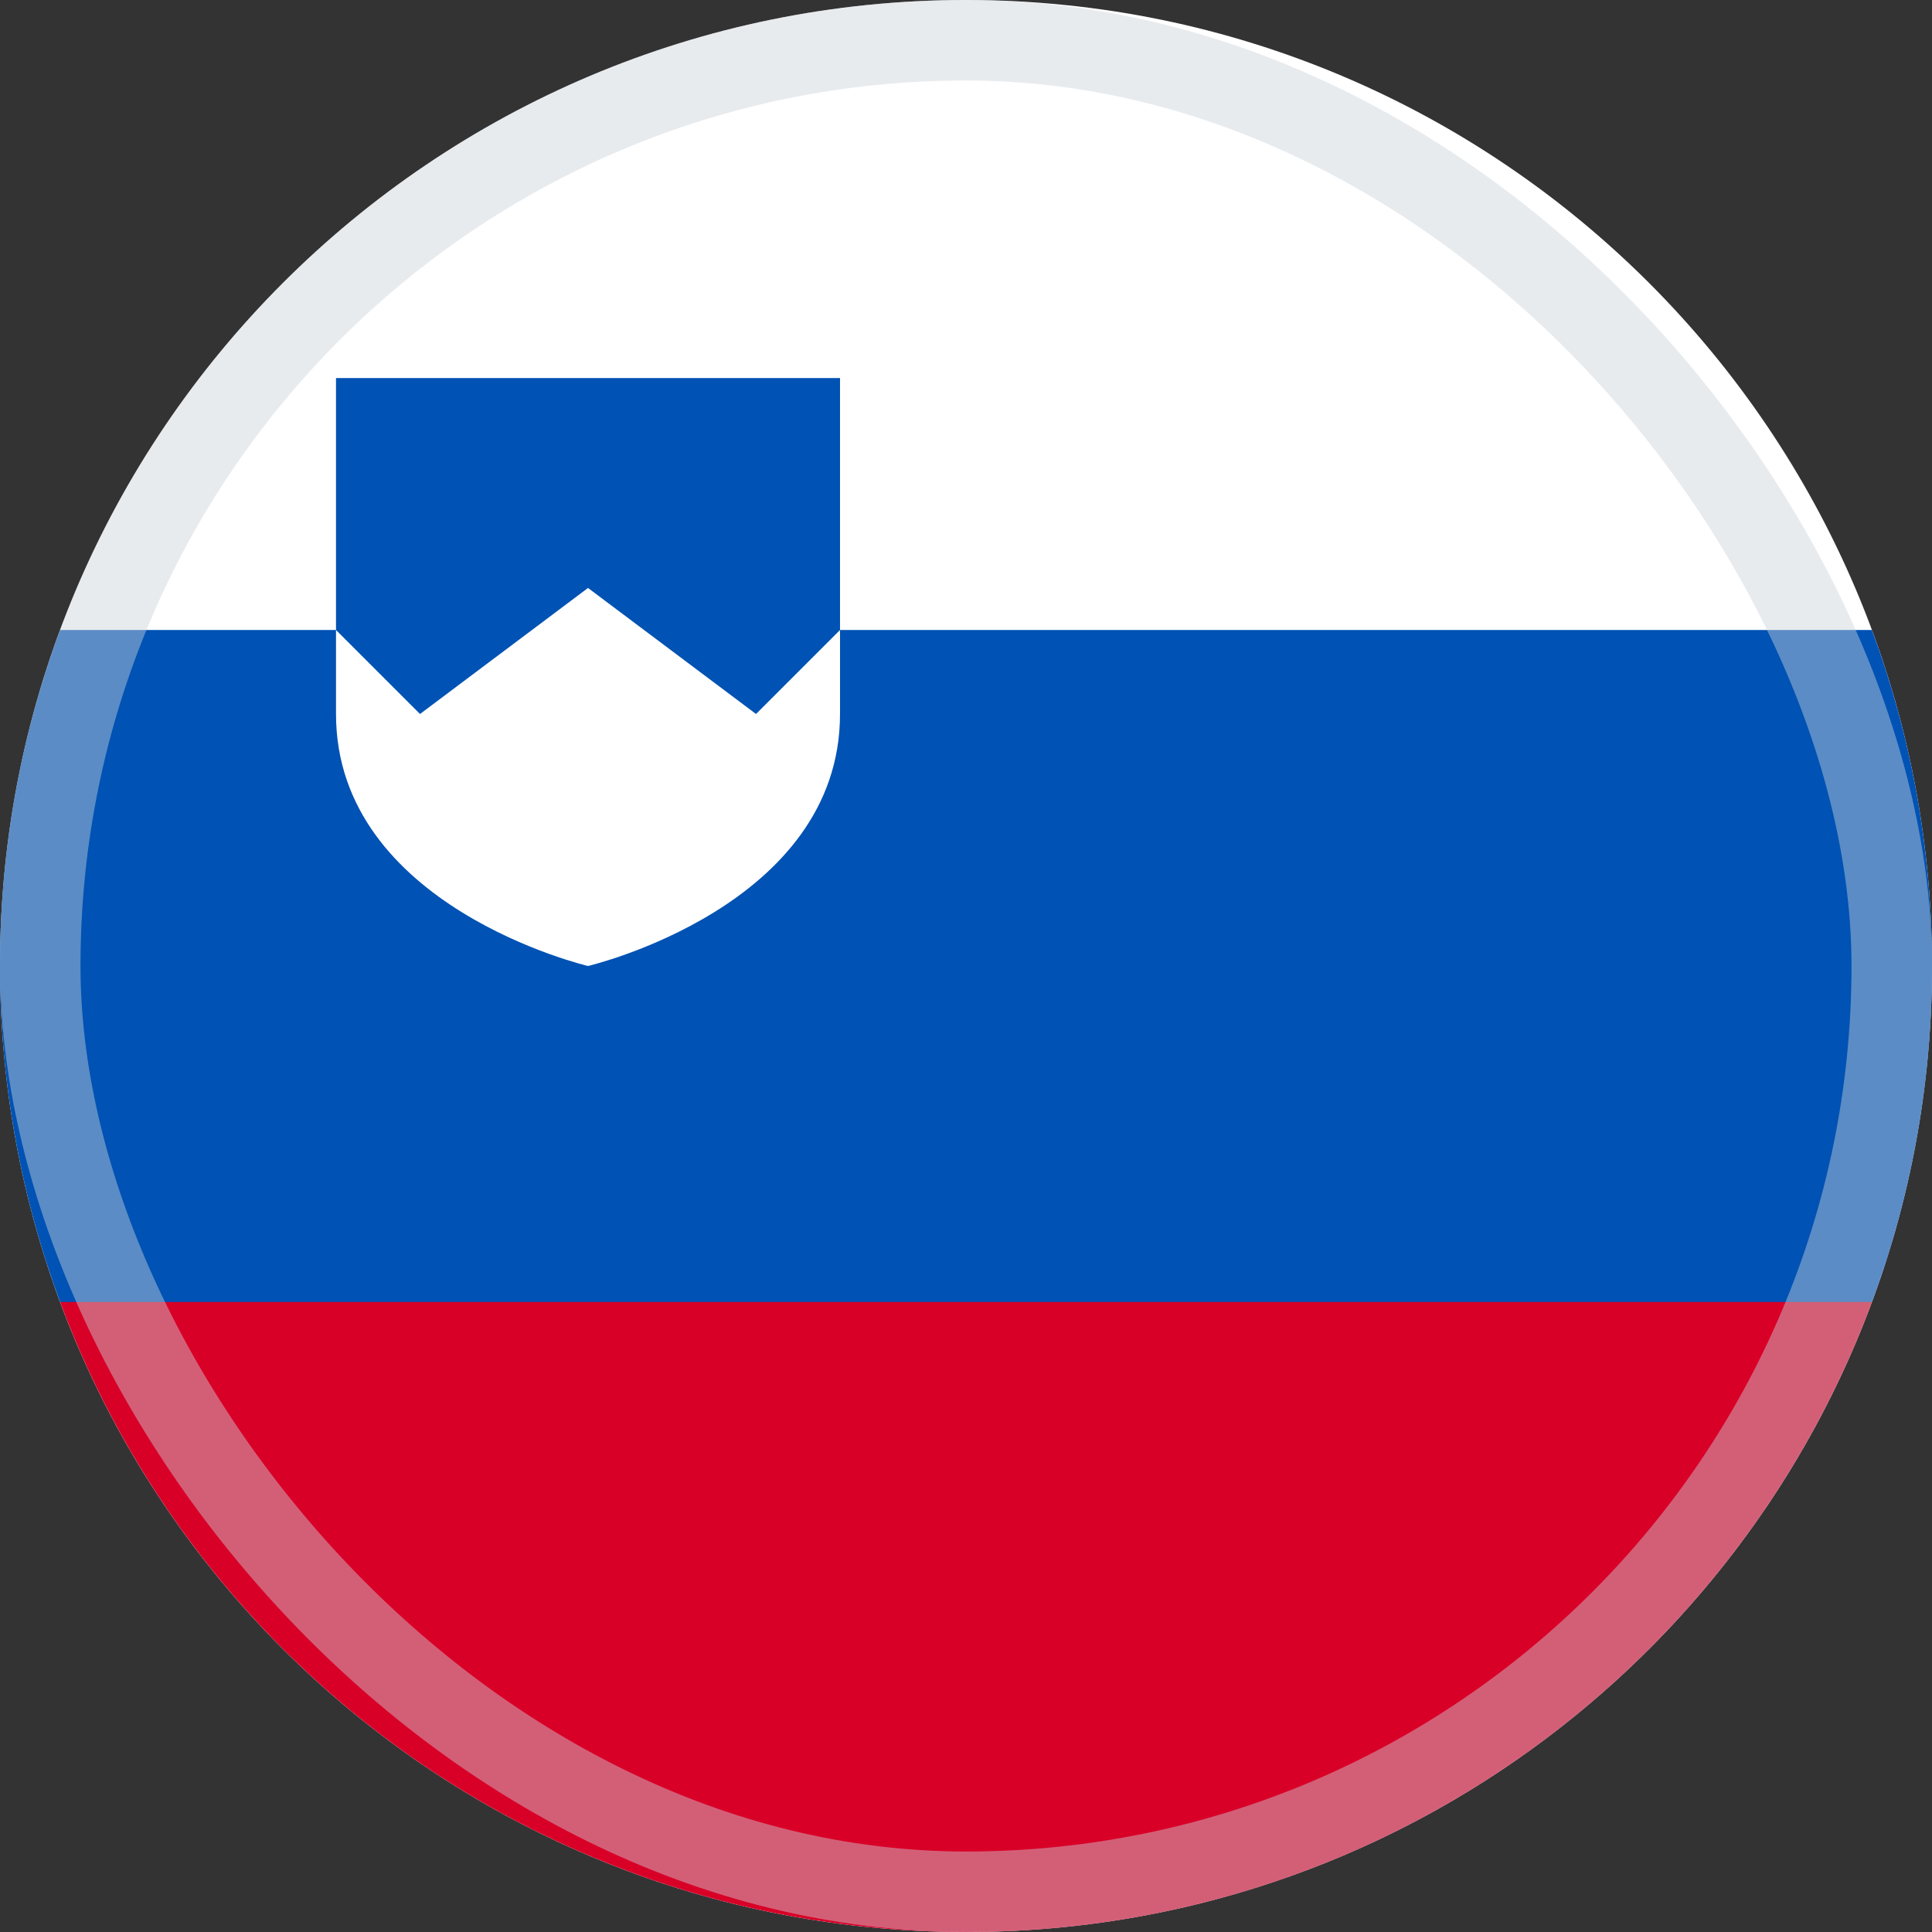 <svg width="48" height="48" viewBox="0 0 48 48" fill="none" xmlns="http://www.w3.org/2000/svg">
<rect x="0" y="0" width="48" height="48" fill="#333333" stroke="none"/>
<g clip-path="url(#clip0_1209_3187)">
<path d="M24 48C37.255 48 48 37.255 48 24C48 10.745 37.255 0 24 0C10.745 0 0 10.745 0 24C0 37.255 10.745 48 24 48Z" fill="white"/>
<path d="M46.507 15.652H20.87V9.392H8.348V15.652H1.493C0.528 18.252 0 21.065 0 24C0 26.936 0.528 29.748 1.493 32.348L24 34.435L46.507 32.348C47.472 29.748 48 26.936 48 24C48 21.065 47.472 18.252 46.507 15.652Z" fill="#0052B4"/>
<path d="M24 48C34.319 48 43.116 41.487 46.507 32.348H1.493C4.884 41.487 13.681 48 24 48Z" fill="#D80027"/>
<path d="M8.348 15.652V17.739C8.348 22.531 14.609 24 14.609 24C14.609 24 20.87 22.531 20.87 17.739V15.652L18.783 17.739L14.609 14.608L10.435 17.739L8.348 15.652Z" fill="white"/>
<rect opacity="0.45" x="1" y="1" width="46" height="46" rx="23" stroke="#CCD3DB" stroke-width="2"/>
</g>
<defs>
<clipPath id="clip0_1209_3187">
<rect width="48" height="48" fill="white"/>
</clipPath>
</defs>
</svg>
